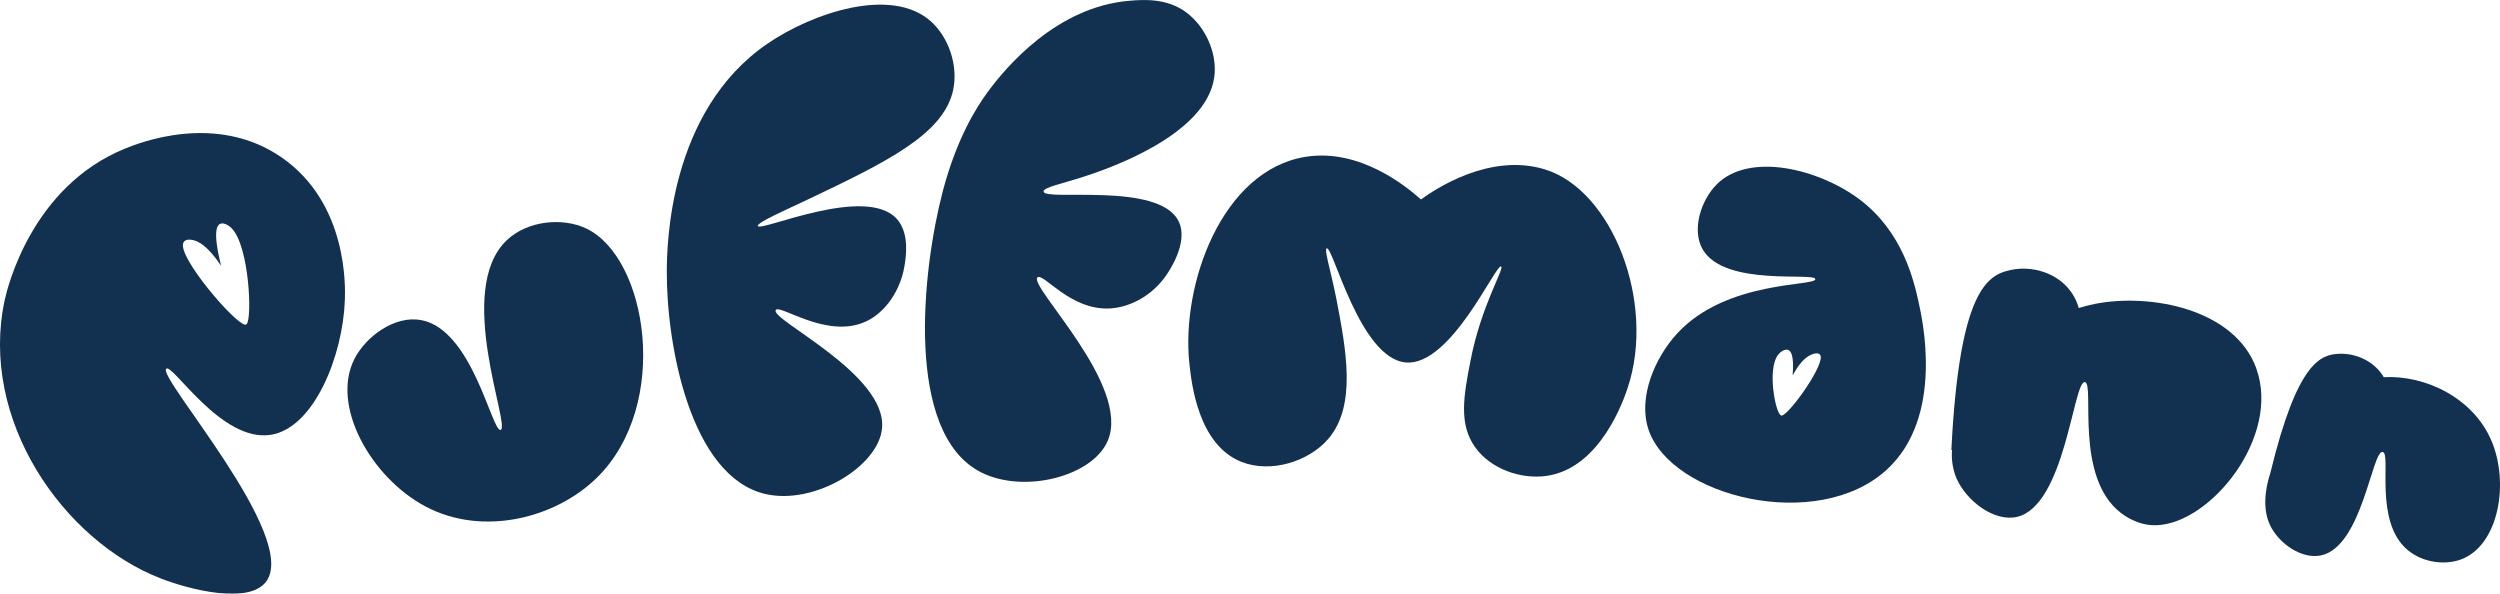 <?xml version="1.0" encoding="UTF-8"?> <svg xmlns="http://www.w3.org/2000/svg" width="160" height="38" viewBox="0 0 160 38" fill="none"> <g clip-path="url(#clip0_94_319)"> <mask id="mask0_94_319" style="mask-type:luminance" maskUnits="userSpaceOnUse" x="-22" y="-18" width="203" height="73"> <path d="M180.864 -17.327H-21.932V54.547H180.864V-17.327Z" fill="white"></path> </mask> <g mask="url(#mask0_94_319)"> <path d="M37.528 14.627C36.026 13.909 33.763 14.1 32.42 15.387C29.089 18.581 32.7 27.323 32.04 27.513C31.485 27.674 30.245 21.091 26.953 20.485C25.267 20.174 23.424 21.52 22.684 22.971C21.158 25.963 23.74 30.551 27.213 32.404C30.9 34.372 35.579 33.162 38.221 30.554C42.937 25.898 41.449 16.5 37.526 14.627" fill="#123050"></path> <path d="M69.359 11.308C70.587 10.907 77.161 8.759 77.71 4.962C77.932 3.413 77.139 1.688 75.909 0.784C74.679 -0.12 73.232 -0.029 72.303 0.047C67.634 0.423 64.361 4.305 63.169 5.948C62.54 6.818 61.254 8.771 60.342 12.226C59.018 17.252 57.87 27.736 62.785 30.227C65.541 31.623 69.914 30.488 70.89 28.222C72.427 24.661 65.773 18.283 66.403 17.751C66.771 17.44 68.505 19.88 71.034 19.74C72.435 19.662 73.797 18.828 74.618 17.648C74.788 17.404 76.09 15.532 75.44 14.178C74.204 11.602 66.852 12.901 66.788 12.26C66.76 11.989 68.072 11.728 69.359 11.308Z" fill="#123050"></path> <path d="M48.498 14.468C48.422 14.246 50.336 13.418 51.664 12.785C56.653 10.407 60.428 8.607 61.011 5.715C61.324 4.16 60.702 2.37 59.573 1.364C57.039 -0.891 51.982 0.837 49.128 2.788C42.757 7.132 42.688 15.818 42.675 17.324C42.646 22.031 44.177 30.503 48.989 31.617C52.105 32.339 56.233 29.859 56.452 27.397C56.76 23.929 49.278 20.458 49.647 19.845C49.895 19.436 52.899 21.712 55.385 20.59C56.717 19.992 57.627 18.524 57.875 17.087C57.968 16.546 58.243 14.969 57.411 14.027C55.425 11.781 48.647 14.871 48.503 14.462" fill="#123050"></path> <path d="M18.03 10.08C13.819 7.163 8.881 9.156 8.028 9.5C1.998 11.932 0.458 18.489 0.306 19.184C-1.368 26.873 4.071 34.599 10.258 37.009C12.106 37.729 15.936 38.721 17.042 37.21C19.152 34.323 10.014 24.098 10.642 23.596C11.055 23.262 14.168 28.322 17.324 27.829C20.114 27.393 21.943 22.745 22.07 19.223C22.099 18.437 22.292 13.031 18.03 10.08ZM15.784 20.741C15.504 21.235 11.808 17.024 11.707 15.756C11.665 15.227 12.252 15.275 12.663 15.475C13.154 15.714 13.678 16.309 14.155 17.017C13.894 16.001 13.75 15.06 13.879 14.613C14.032 14.085 14.545 14.313 14.851 14.636C15.962 15.826 16.144 20.412 15.784 20.745" fill="#123050"></path> <path d="M144.413 23.597C143.035 19.771 137.63 18.75 134.087 19.447C133.734 19.517 133.385 19.606 133.041 19.714C132.462 17.684 130.338 16.919 128.679 17.279C127.223 17.595 125.399 18.507 124.887 28.802L124.932 28.792C124.879 29.406 124.974 30.023 125.207 30.592C125.853 32.086 127.65 33.418 129.093 33.079C132.17 32.359 132.693 24.349 133.433 24.453C134.082 24.544 132.72 30.571 135.772 32.852C135.908 32.956 136.816 33.658 138.02 33.615C141.513 33.49 145.968 27.929 144.407 23.597" fill="#123050"></path> <path d="M159.462 28.231C158.307 25.477 155.23 23.993 152.56 24.14C151.968 23.117 150.768 22.592 149.697 22.642C148.533 22.694 147.033 23.139 145.31 30.243C144.898 31.492 144.852 32.698 145.278 33.599C145.833 34.784 147.317 35.812 148.555 35.544C151.182 34.976 151.811 28.805 152.49 28.923C153.065 29.023 151.907 33.323 154.059 35.175C155.058 36.038 156.593 36.213 157.66 35.741C159.928 34.742 160.587 30.911 159.462 28.231Z" fill="#123050"></path> <path d="M98.879 10.842C95.326 9.75 91.813 12.136 90.94 12.765C90.002 11.927 87.038 9.496 83.585 10.032C78.204 10.868 75.573 18.212 76.122 23.284C76.257 24.527 76.677 28.461 79.453 29.559C81.328 30.302 83.763 29.545 85.016 28.081C86.839 25.951 86.146 22.345 85.532 19.155C85.199 17.439 84.727 15.963 84.911 15.894C85.311 15.747 87.032 22.951 89.975 23.198C92.867 23.44 95.733 16.852 96.072 17.055C96.294 17.186 94.793 19.564 94.113 23.081C93.668 25.349 93.352 27.146 94.408 28.621C95.417 30.034 97.354 30.683 98.968 30.459C102.462 29.974 103.959 25.461 104.174 24.814C105.986 19.355 103.187 12.166 98.876 10.842" fill="#123050"></path> <path d="M122.791 19.334C122.478 17.947 121.78 14.838 118.999 12.753C116.417 10.817 111.958 9.697 109.86 11.81C108.861 12.822 108.251 14.714 108.972 15.961C110.368 18.372 116.151 17.405 116.18 17.863C116.211 18.338 110.506 17.91 107.348 21.332C105.918 22.881 104.815 25.431 105.503 27.489C106.947 31.804 116.321 34.122 120.756 30.056C124.442 26.675 123.034 20.423 122.789 19.334M113.978 26.582C113.636 26.45 113.079 23.631 113.8 22.706C113.995 22.455 114.38 22.221 114.586 22.514C114.759 22.762 114.787 23.36 114.73 24.023C115.01 23.507 115.344 23.05 115.706 22.815C116.01 22.618 116.483 22.482 116.527 22.815C116.638 23.602 114.282 26.834 113.973 26.585" fill="#123050"></path> </g> </g> <defs> <clipPath id="clip0_94_319"> <rect width="160" height="38" fill="white"></rect> </clipPath> </defs> </svg> 